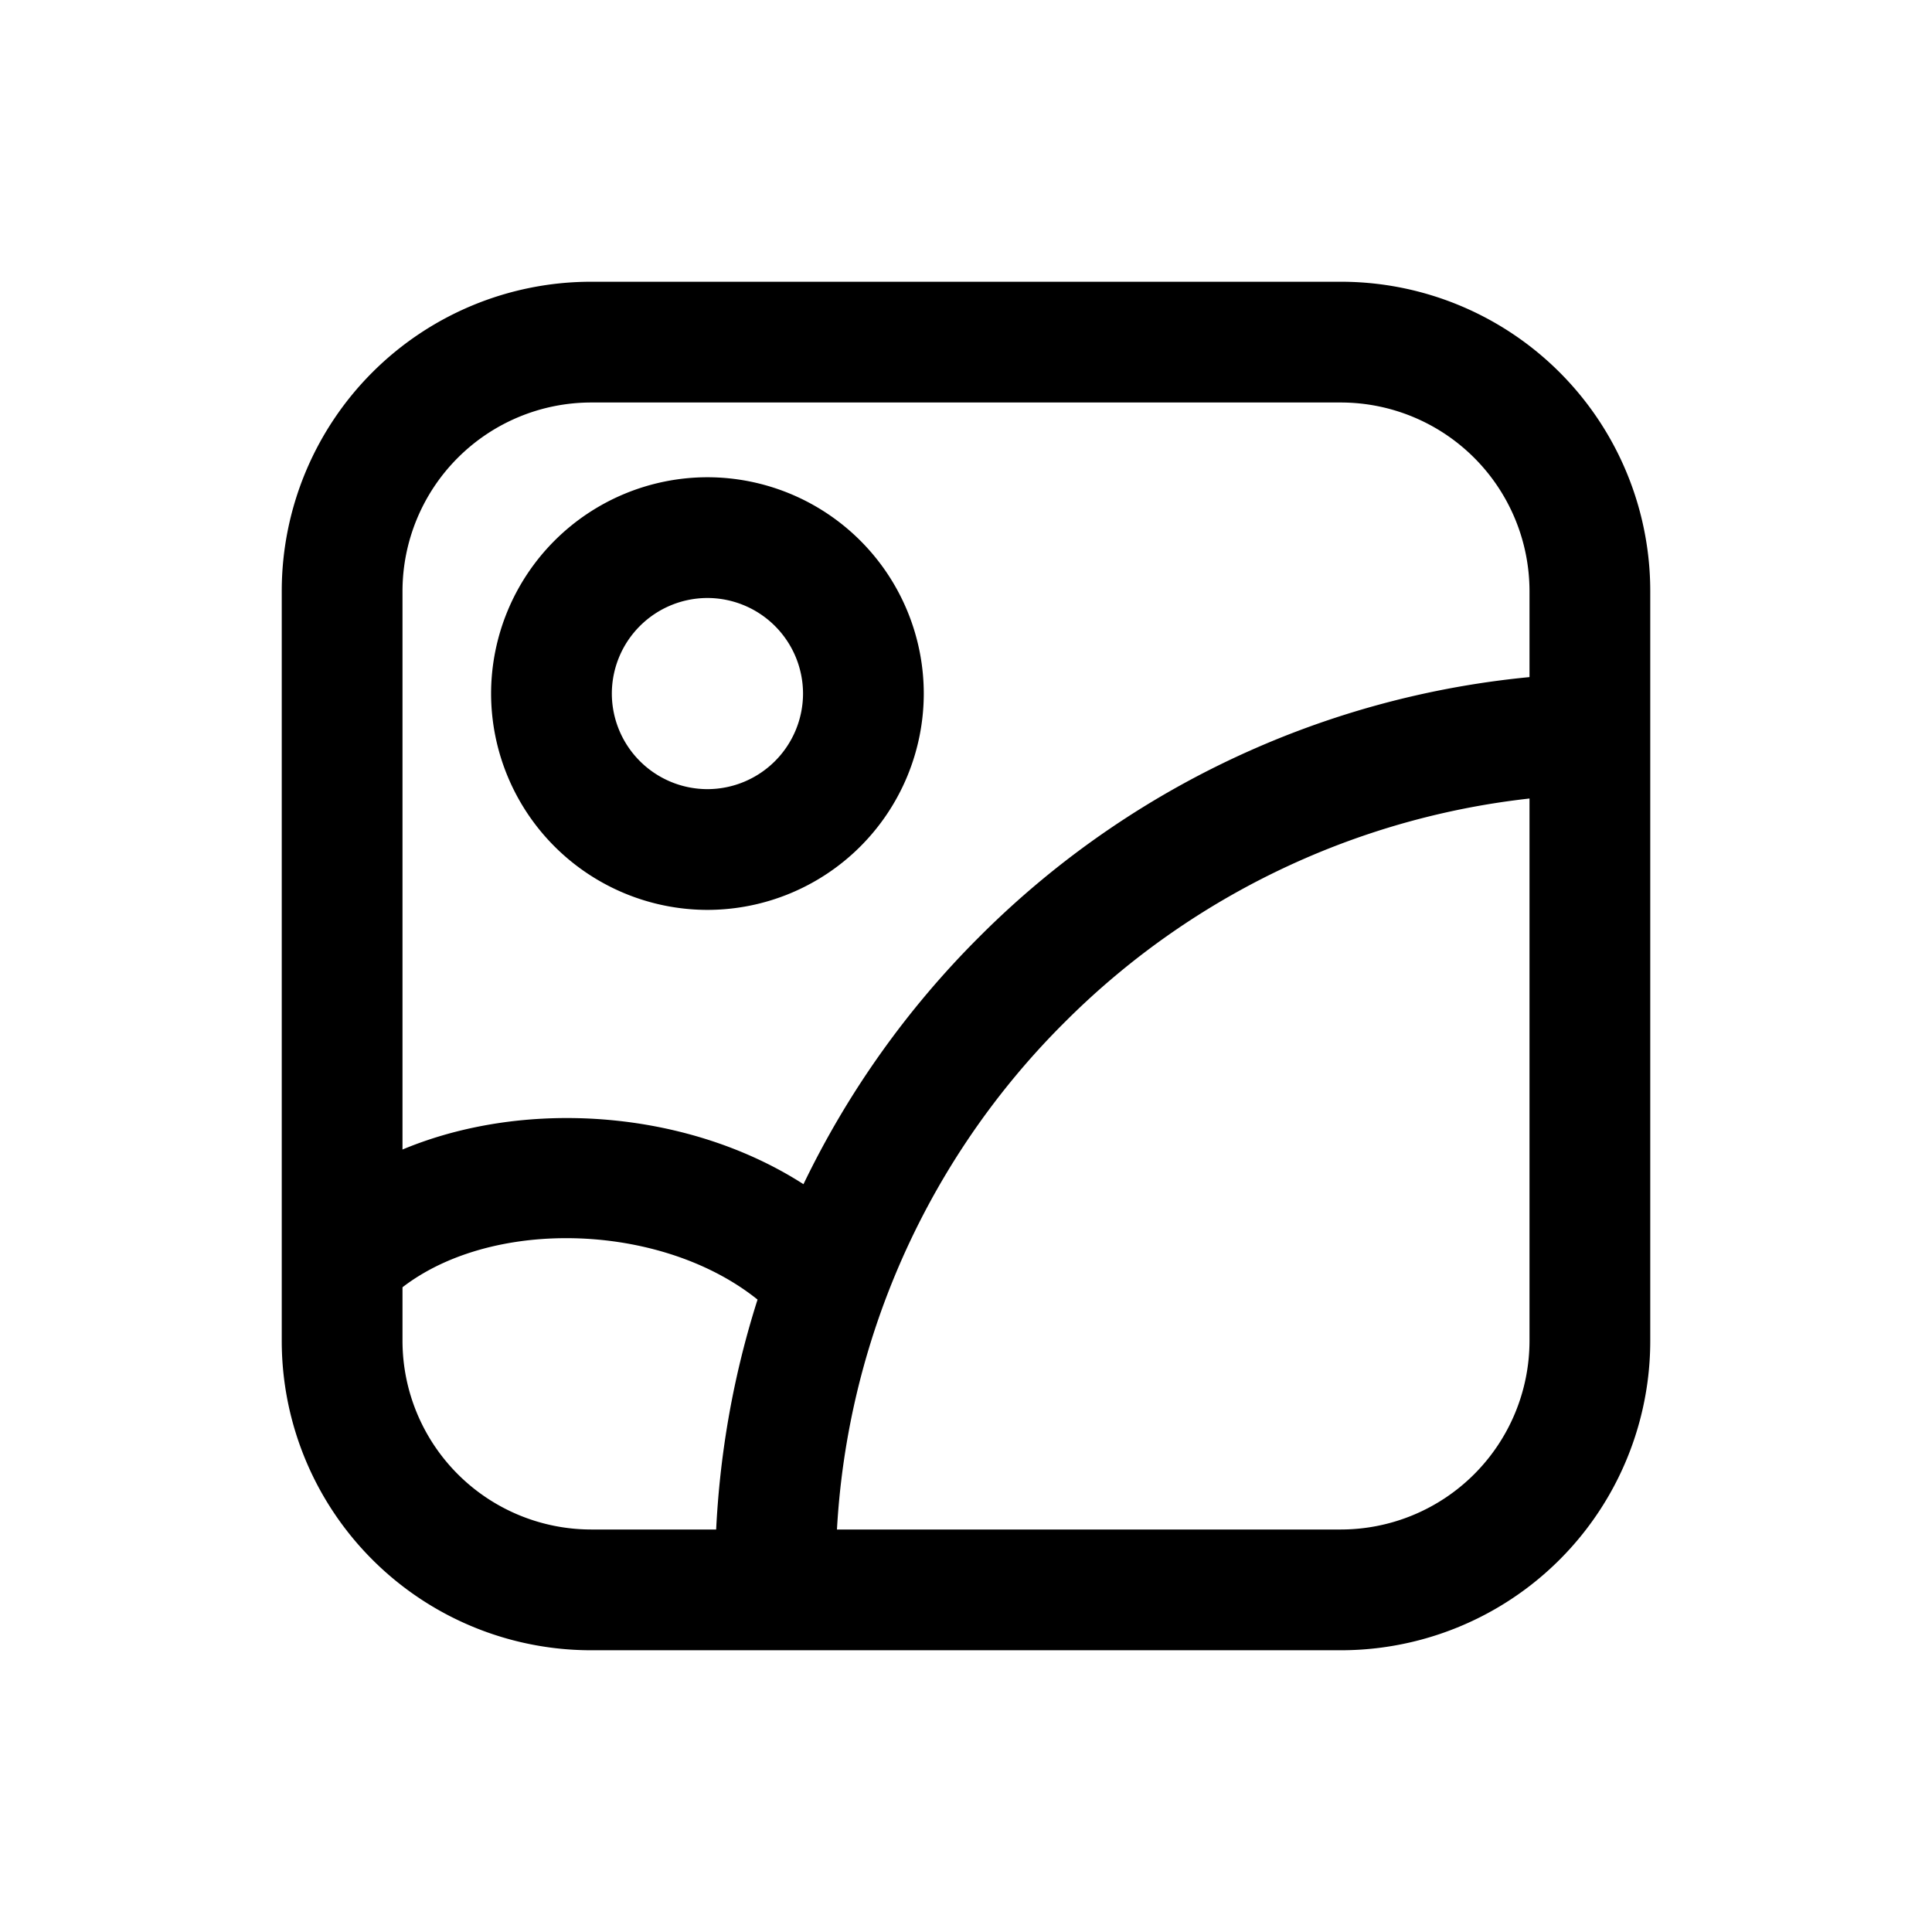 <?xml version="1.0" standalone="no"?><!DOCTYPE svg PUBLIC "-//W3C//DTD SVG 1.1//EN" "http://www.w3.org/Graphics/SVG/1.1/DTD/svg11.dtd"><svg t="1752491927838" class="icon" viewBox="0 0 1024 1024" version="1.1" xmlns="http://www.w3.org/2000/svg" p-id="4450" xmlns:xlink="http://www.w3.org/1999/xlink" width="200" height="200"><path d="M710.699 149.333H313.301A163.968 163.968 0 0 0 149.333 313.301v397.397A163.968 163.968 0 0 0 313.301 874.667h397.397A163.968 163.968 0 0 0 874.667 710.699V313.301A163.968 163.968 0 0 0 710.699 149.333z m0 64A100.075 100.075 0 0 1 810.667 313.301v397.397A100.075 100.075 0 0 1 710.699 810.667H313.301A100.075 100.075 0 0 1 213.333 710.699V313.301A100.075 100.075 0 0 1 313.301 213.333h397.397z" p-id="4451"></path><path d="M374.955 252.949a114.795 114.795 0 0 0-114.667 114.667 114.795 114.795 0 0 0 114.667 114.645 114.773 114.773 0 0 0 114.667-114.645 114.773 114.773 0 0 0-114.667-114.667m0 64a50.731 50.731 0 0 1 50.667 50.667 50.731 50.731 0 0 1-50.667 50.645 50.731 50.731 0 0 1-50.667-50.645 50.731 50.731 0 0 1 50.667-50.667M440.171 851.093l-60.331-21.291a15.211 15.211 0 0 0-0.853 5.035c0-50.325 7.68-99.456 22.528-146.027-53.611-43.029-150.613-43.947-196.309 0.491l-44.587-45.867c64.213-62.485 185.621-66.944 265.237-15.787a478.08 478.08 0 0 1 93.077-130.987 476.267 476.267 0 0 1 320.128-139.648l2.389 63.957a412.565 412.565 0 0 0-277.269 120.96 411.563 411.563 0 0 0-121.216 292.907c0 5.547-0.939 10.987-2.816 16.256" p-id="4452"></path></svg>